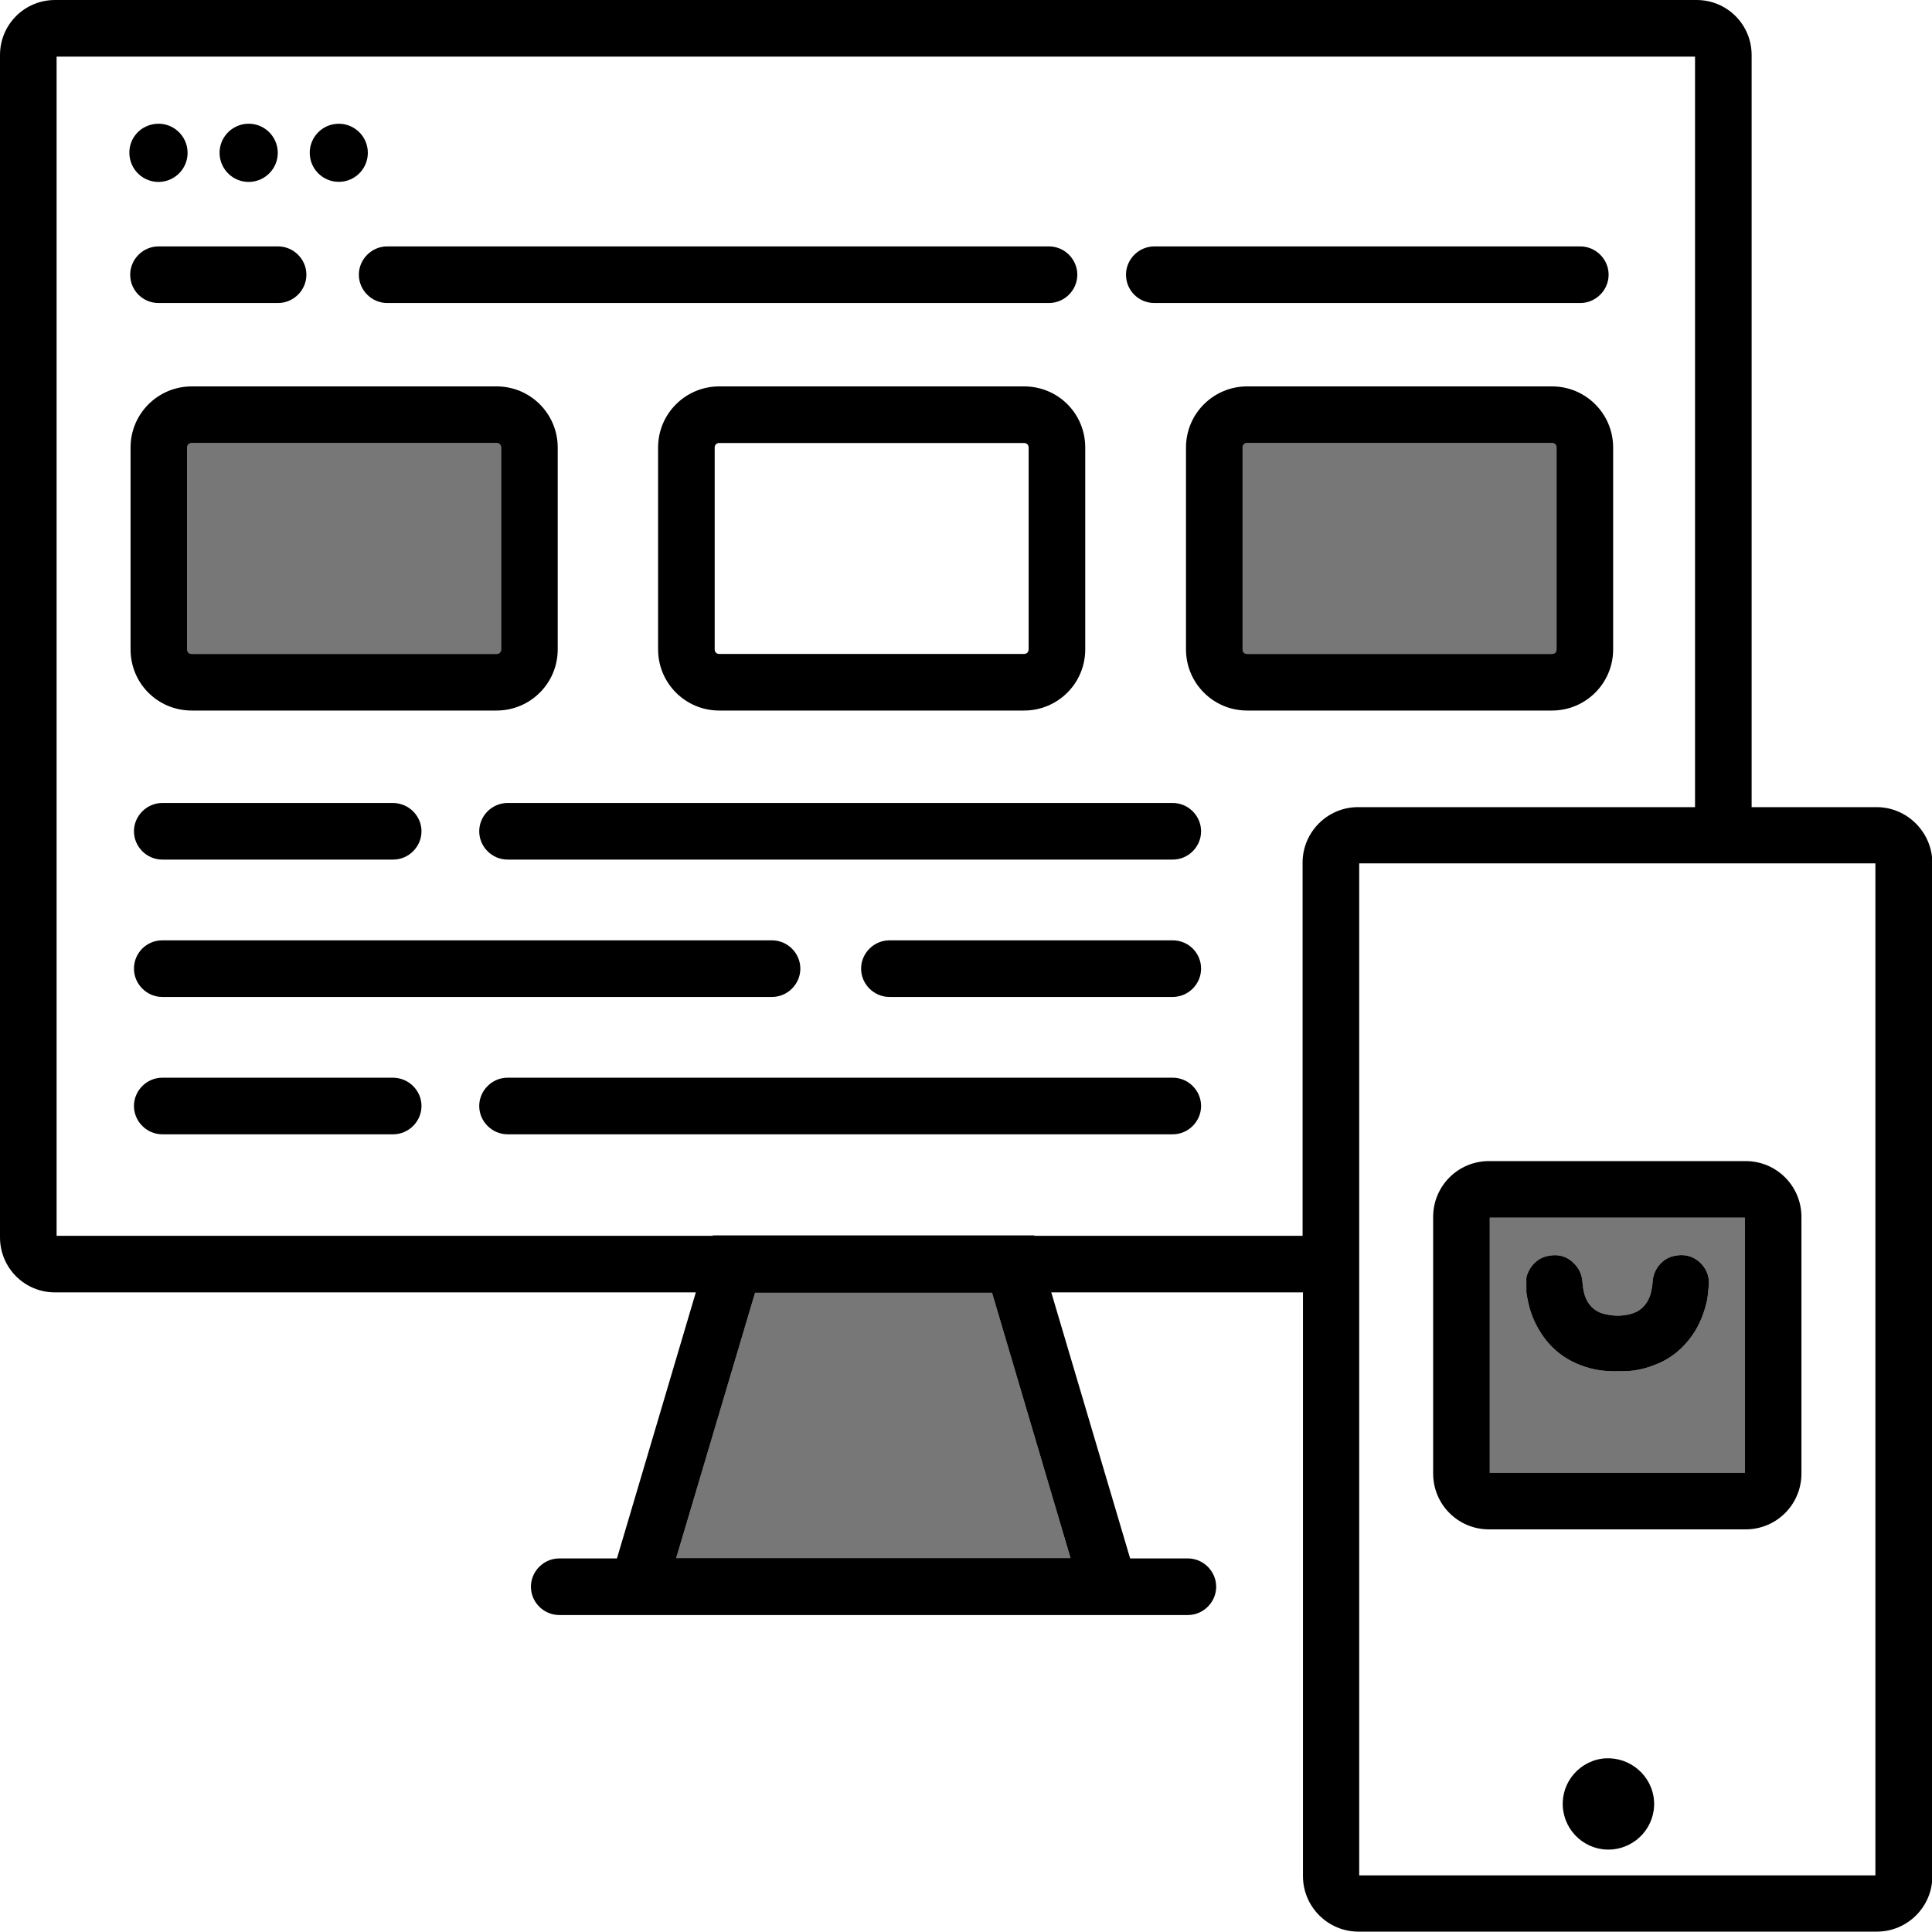 <svg xmlns="http://www.w3.org/2000/svg" xmlns:xlink="http://www.w3.org/1999/xlink" id="Capa_1" x="0px" y="0px" viewBox="0 0 512 512" style="enable-background:new 0 0 512 512;" xml:space="preserve"><style type="text/css">	.st0{fill:#777777;}</style><path class="st0" d="M411.3,117.4h-80.8c-0.7,0-1.2,0.5-1.2,1.2v53.5c0,0.7,0.5,1.2,1.2,1.2h80.8c0.7,0,1.2-0.5,1.2-1.2v-53.5 C412.5,117.9,412,117.4,411.3,117.4z"></path><path class="st0" d="M50.8,173.3h80.8c0.7,0,1.2-0.5,1.2-1.2v-53.5c0-0.7-0.5-1.2-1.2-1.2H50.8c-0.7,0-1.2,0.5-1.2,1.2v53.5 C49.6,172.8,50.1,173.3,50.8,173.3z"></path><path class="st0" d="M394.8,390.3h67.6v-67.6h-67.6V390.3z M404.5,339.3c-0.1-0.9,0.3-1.8,0.7-2.6c1.1-2.1,2.9-3.5,5.2-3.9 c2.1-0.4,4.1-0.1,5.8,1.2c1.7,1.3,2.8,3,3.1,5.1c0.1,1,0.2,2.1,0.4,3.1c0.3,1.4,0.8,2.6,1.7,3.7c1.1,1.3,2.5,2.1,4.2,2.4 c2.2,0.5,4.4,0.5,6.6-0.1c2.6-0.7,4.2-2.4,5.1-4.9c0.4-1.3,0.6-2.6,0.7-4c0.3-3,2.5-5.7,5.4-6.4c2.4-0.6,4.7-0.3,6.7,1.3 c1.4,1.2,2.4,2.7,2.7,4.6c0.1,0.8,0.1,1.5,0,2.3c-0.1,1.1-0.2,2.3-0.4,3.4c-0.7,3.3-1.9,6.4-3.8,9.2c-2.5,3.6-5.7,6.3-9.8,7.9 c-1.9,0.8-3.8,1.3-5.8,1.6c-1.5,0.2-2.9,0.2-4.3,0.2c-3.4,0.1-6.7-0.4-9.8-1.6c-5-1.9-8.7-5.2-11.3-9.8c-1.6-2.8-2.5-5.7-3-8.9 c-0.1-0.4-0.1-0.7-0.1-1.1C404.5,341.1,404.5,340.2,404.5,339.3z"></path><polygon class="st0" points="200.1,342.6 179.2,412.9 231,412.9 231.9,412.9 283.7,412.9 262.9,342.6 "></polygon><path d="M271.4,102.4h-80.8c-8.9,0-16.2,7.2-16.2,16.2v53.5c0,8.9,7.2,16.2,16.2,16.2h80.8c8.9,0,16.2-7.2,16.2-16.2v-53.5 C287.6,109.6,280.4,102.4,271.4,102.4z M272.6,172.1c0,0.7-0.5,1.2-1.2,1.2h-80.8c-0.7,0-1.2-0.5-1.2-1.2v-53.5 c0-0.7,0.5-1.2,1.2-1.2h80.8c0.7,0,1.2,0.5,1.2,1.2V172.1z"></path><path d="M411.3,102.4h-80.8c-8.9,0-16.2,7.2-16.2,16.2v53.5c0,8.9,7.2,16.2,16.2,16.2h80.8c8.9,0,16.2-7.2,16.2-16.2v-53.5 C427.5,109.7,420.3,102.4,411.3,102.4z M412.5,172.1c0,0.7-0.5,1.2-1.2,1.2h-80.8c-0.7,0-1.2-0.5-1.2-1.2v-53.5 c0-0.7,0.5-1.2,1.2-1.2h80.8c0.7,0,1.2,0.5,1.2,1.2V172.1z"></path><path d="M50.8,188.3h80.8c8.9,0,16.2-7.2,16.2-16.2v-53.5c0-8.9-7.2-16.2-16.2-16.2H50.8c-8.9,0-16.2,7.2-16.2,16.2v53.5 C34.6,181.1,41.8,188.3,50.8,188.3z M49.6,118.6c0-0.7,0.5-1.2,1.2-1.2h80.8c0.7,0,1.2,0.5,1.2,1.2v53.5c0,0.7-0.5,1.2-1.2,1.2H50.8 c-0.7,0-1.2-0.5-1.2-1.2V118.6z"></path><path d="M104.1,212.8H43c-4.1,0-7.5,3.4-7.5,7.5c0,4.1,3.4,7.5,7.5,7.5h61.2c4.1,0,7.5-3.4,7.5-7.5 C111.7,216.2,108.3,212.8,104.1,212.8z"></path><path d="M310.8,212.8H134.5c-4.1,0-7.5,3.4-7.5,7.5c0,4.1,3.4,7.5,7.5,7.5h176.3c4.1,0,7.5-3.4,7.5-7.5 C318.3,216.2,314.9,212.8,310.8,212.8z"></path><path d="M104.1,285.6H43c-4.1,0-7.5,3.4-7.5,7.5c0,4.1,3.4,7.5,7.5,7.5h61.2c4.1,0,7.5-3.4,7.5-7.5 C111.7,289,108.3,285.6,104.1,285.6z"></path><path d="M310.8,285.6H134.5c-4.1,0-7.5,3.4-7.5,7.5c0,4.1,3.4,7.5,7.5,7.5h176.3c4.1,0,7.5-3.4,7.5-7.5 C318.3,289,314.9,285.6,310.8,285.6z"></path><path d="M310.8,249.2h-75.1c-4.1,0-7.5,3.4-7.5,7.5c0,4.1,3.4,7.5,7.5,7.5h75.1c4.1,0,7.5-3.4,7.5-7.5 C318.3,252.5,314.9,249.2,310.8,249.2z"></path><path d="M35.5,256.7c0,4.1,3.4,7.5,7.5,7.5h161.6c4.1,0,7.5-3.4,7.5-7.5c0-4.1-3.4-7.5-7.5-7.5H43C38.8,249.2,35.5,252.6,35.5,256.7 z"></path><path d="M42,80.3h31.7c4.1,0,7.5-3.4,7.5-7.5c0-4.1-3.4-7.5-7.5-7.5H42c-4.1,0-7.5,3.4-7.5,7.5C34.5,76.9,37.8,80.3,42,80.3z"></path><path d="M95.1,72.8c0,4.1,3.4,7.5,7.5,7.5H278c4.1,0,7.5-3.4,7.5-7.5c0-4.1-3.4-7.5-7.5-7.5H102.6C98.5,65.3,95.1,68.7,95.1,72.8z"></path><path d="M305.9,80.3h112.9c4.1,0,7.5-3.4,7.5-7.5c0-4.1-3.4-7.5-7.5-7.5H305.9c-4.1,0-7.5,3.4-7.5,7.5 C298.4,76.9,301.7,80.3,305.9,80.3z"></path><path d="M43.8,48c4.1-1,6.7-5.1,5.7-9.3c-1-4.1-5.1-6.7-9.3-5.7s-6.7,5.1-5.7,9.3C35.5,46.4,39.6,49,43.8,48z"></path><path d="M67.7,48c4.1-1,6.7-5.1,5.7-9.3c-1-4.1-5.1-6.7-9.3-5.7c-4.1,1-6.7,5.1-5.7,9.3C59.4,46.4,63.5,49,67.7,48z"></path><ellipse transform="matrix(0.996 -8.722483e-02 8.722483e-02 0.996 -3.191 7.987)" cx="89.8" cy="40.5" rx="7.7" ry="7.7"></ellipse><path d="M424.3,466.1c-6.6,1.1-11.1,7.3-10,13.9c1.1,6.6,7.3,11.1,13.9,10s11.1-7.3,10-13.9C437.1,469.6,430.9,465.1,424.3,466.1z"></path><path d="M407.6,352c2.6,4.6,6.3,7.9,11.3,9.8c3.1,1.2,6.4,1.7,9.8,1.6c1.4,0,2.8,0,4.3-0.2c2-0.3,3.9-0.8,5.8-1.6 c4.1-1.6,7.3-4.3,9.8-7.9c1.9-2.8,3.1-5.9,3.8-9.2c0.2-1.1,0.3-2.3,0.4-3.4c0.1-0.8,0.1-1.5,0-2.3c-0.3-1.9-1.3-3.4-2.7-4.6 c-2-1.6-4.3-1.9-6.7-1.3c-2.9,0.7-5.1,3.4-5.4,6.4c-0.1,1.4-0.3,2.7-0.7,4c-0.9,2.5-2.5,4.2-5.1,4.9c-2.2,0.6-4.4,0.6-6.6,0.1 c-1.7-0.3-3.1-1.1-4.2-2.4c-0.9-1.1-1.4-2.3-1.7-3.7c-0.2-1-0.3-2.1-0.4-3.1c-0.3-2.1-1.4-3.8-3.1-5.1c-1.7-1.3-3.7-1.6-5.8-1.2 c-2.3,0.4-4.1,1.8-5.2,3.9c-0.4,0.8-0.8,1.7-0.7,2.6c0,0.9,0,1.8,0,2.7c0,0.4,0,0.7,0.1,1.1C405.1,346.3,406,349.2,407.6,352z"></path><path d="M394.6,307.7c-8.2,0-14.8,6.6-14.8,14.8v68c0,8.2,6.6,14.8,14.8,14.8h68c8.2,0,14.8-6.6,14.8-14.8v-68 c0-8.2-6.6-14.8-14.8-14.8H394.6z M462.4,390.3h-67.6v-67.6h67.6V390.3z"></path><path d="M497.3,213.9h-33.1V14.6c0-8.1-6.5-14.6-14.6-14.6h-435C6.5,0,0,6.5,0,14.6v313.3c0,8.1,6.5,14.6,14.6,14.6h169.8L163.5,413 h-15.3c-4.1,0-7.5,3.4-7.5,7.5c0,4.1,3.4,7.5,7.5,7.5h166.6c4.1,0,7.5-3.4,7.5-7.5c0-4.1-3.4-7.5-7.5-7.5h-15.3l-20.9-70.5h66.7 v154.7c0,8.1,6.6,14.7,14.7,14.7h137.4c8.1,0,14.7-6.6,14.7-14.7V228.6C512,220.5,505.4,213.9,497.3,213.9z M283.7,412.9h-51.8H231 h-51.8l20.9-70.3h62.8L283.7,412.9z M359.9,213.9c-8.1,0-14.7,6.6-14.7,14.7v98.9h-71.1v-0.1H232h-1h-42.1v0.1H15V15h434.2v198.9 H359.9z M497,497H360.2V342.5v-15v-98.7h89h15H497V497z"></path></svg>